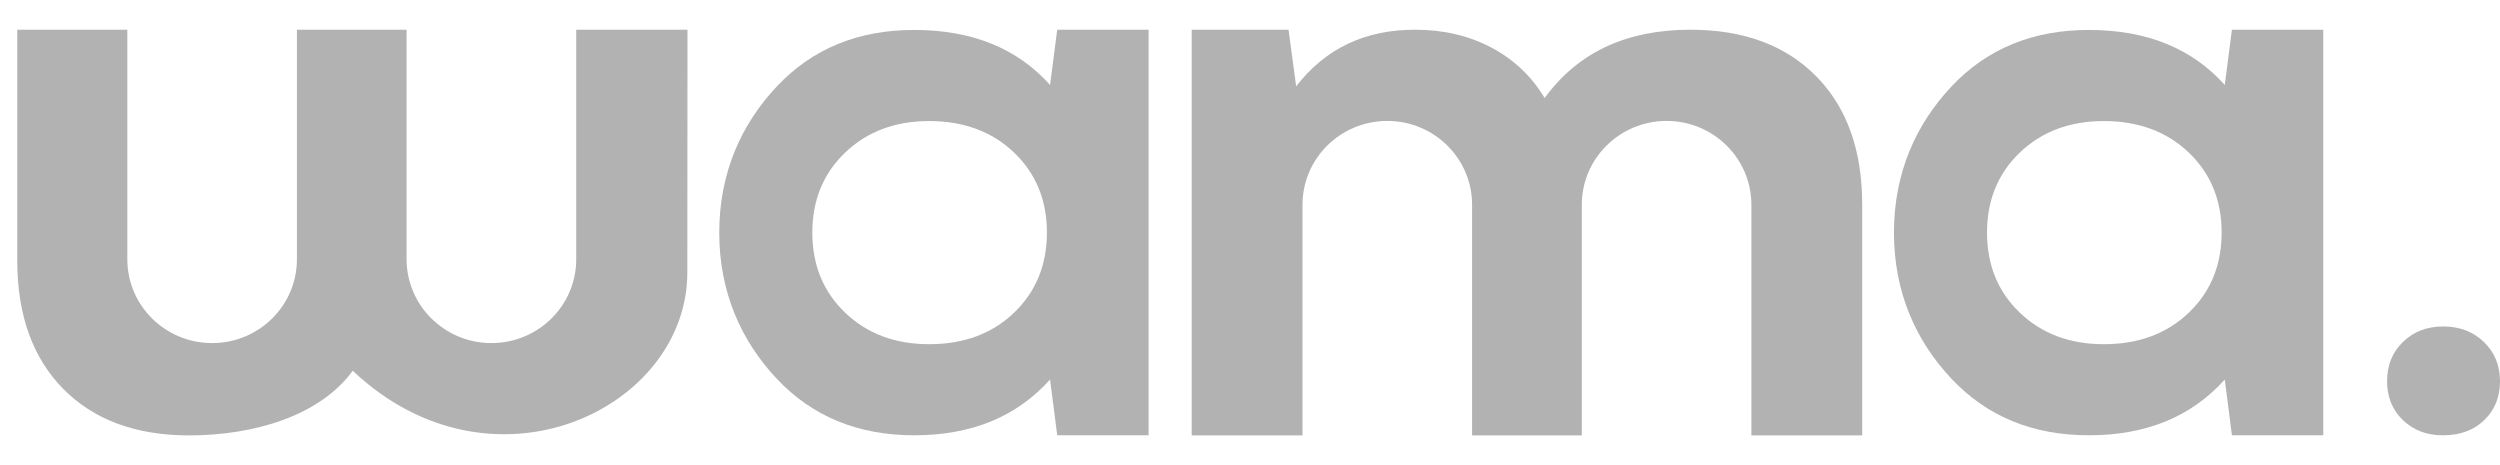 <svg width="43" height="8" viewBox="0 0 43 8" fill="none" xmlns="http://www.w3.org/2000/svg">
<path d="M9.911 0.511V4.459C9.911 5.256 9.258 5.901 8.452 5.901C8.091 5.902 7.743 5.769 7.475 5.528L7.45 5.506C7.306 5.373 7.192 5.211 7.113 5.031C7.034 4.85 6.993 4.656 6.993 4.459V0.511H5.107V4.459C5.107 5.256 4.454 5.901 3.648 5.901C2.843 5.901 2.19 5.256 2.19 4.459V0.511H0.297V4.481C0.297 5.416 0.56 6.152 1.086 6.687C1.613 7.221 2.335 7.489 3.253 7.489C4.354 7.489 5.496 7.16 6.067 6.377C8.468 8.645 11.826 7.036 11.822 4.684L11.825 0.511H9.911Z" fill="#B2B2B2"/>
<path fill-rule="evenodd" clip-rule="evenodd" d="M18.184 0.511H19.756V7.487H18.184L18.061 6.528C17.487 7.168 16.709 7.487 15.724 7.487C14.758 7.487 13.97 7.163 13.36 6.514C12.75 5.866 12.371 5.028 12.371 4.001C12.371 2.974 12.75 2.137 13.36 1.488C13.97 0.839 14.758 0.515 15.724 0.515C16.717 0.515 17.496 0.83 18.061 1.461L18.184 0.511ZM15.981 5.92C16.578 5.92 17.064 5.74 17.441 5.379C17.817 5.019 18.006 4.56 18.007 4.001C18.007 3.443 17.818 2.983 17.441 2.623C17.063 2.263 16.577 2.083 15.981 2.082C15.396 2.082 14.915 2.263 14.538 2.623C14.161 2.983 13.972 3.443 13.972 4.001C13.972 4.56 14.161 5.019 14.538 5.379C14.915 5.74 15.396 5.92 15.981 5.92Z" fill="#B2B2B2"/>
<path fill-rule="evenodd" clip-rule="evenodd" d="M38.389 0.511H39.96V7.487H38.389L38.266 6.528C37.691 7.168 36.913 7.487 35.929 7.487C34.963 7.487 34.175 7.163 33.565 6.514C32.954 5.866 32.576 5.028 32.576 4.001C32.576 2.974 32.954 2.137 33.565 1.488C34.174 0.839 34.963 0.515 35.929 0.515C36.922 0.515 37.7 0.83 38.266 1.461L38.389 0.511ZM36.186 5.92C36.782 5.92 37.269 5.74 37.646 5.379C37.703 5.324 37.758 5.265 37.808 5.205C37.841 5.164 37.873 5.122 37.901 5.079C37.942 5.019 37.979 4.956 38.012 4.892C38.145 4.63 38.212 4.333 38.212 4.001C38.212 3.443 38.023 2.983 37.646 2.623C37.269 2.263 36.781 2.083 36.186 2.082C35.6 2.082 35.12 2.263 34.742 2.623C34.365 2.983 34.177 3.443 34.177 4.001C34.177 4.56 34.365 5.019 34.742 5.379C35.12 5.74 35.6 5.92 36.186 5.92Z" fill="#B2B2B2"/>
<path d="M41.733 7.452L41.784 7.464C41.86 7.48 41.939 7.487 42.023 7.487C42.312 7.487 42.547 7.401 42.728 7.227C42.91 7.053 43 6.83 43 6.557C43 6.284 42.907 6.059 42.722 5.881C42.537 5.703 42.303 5.615 42.023 5.615C41.743 5.615 41.512 5.704 41.331 5.881C41.236 5.974 41.166 6.079 41.12 6.197C41.079 6.306 41.058 6.426 41.058 6.557C41.058 6.723 41.092 6.871 41.16 7C41.203 7.083 41.26 7.159 41.331 7.227C41.42 7.313 41.523 7.377 41.636 7.421C41.668 7.433 41.7 7.443 41.733 7.452Z" fill="#B2B2B2"/>
<path d="M29.074 0.511C29.992 0.511 30.714 0.779 31.241 1.314C31.767 1.848 32.03 2.584 32.03 3.52V7.489H30.124V3.522C30.124 2.726 29.471 2.08 28.665 2.08C27.86 2.08 27.207 2.726 27.207 3.522V7.489H25.32V3.522C25.32 2.726 24.667 2.08 23.862 2.08C23.056 2.08 22.403 2.726 22.403 3.522V7.489H20.497V0.511H22.163L22.294 1.485C22.795 0.836 23.477 0.511 24.337 0.511C24.829 0.511 25.269 0.614 25.655 0.82C26.041 1.025 26.345 1.314 26.568 1.686C27.138 0.903 27.973 0.511 29.074 0.511Z" fill="#B2B2B2"/>
</svg>
